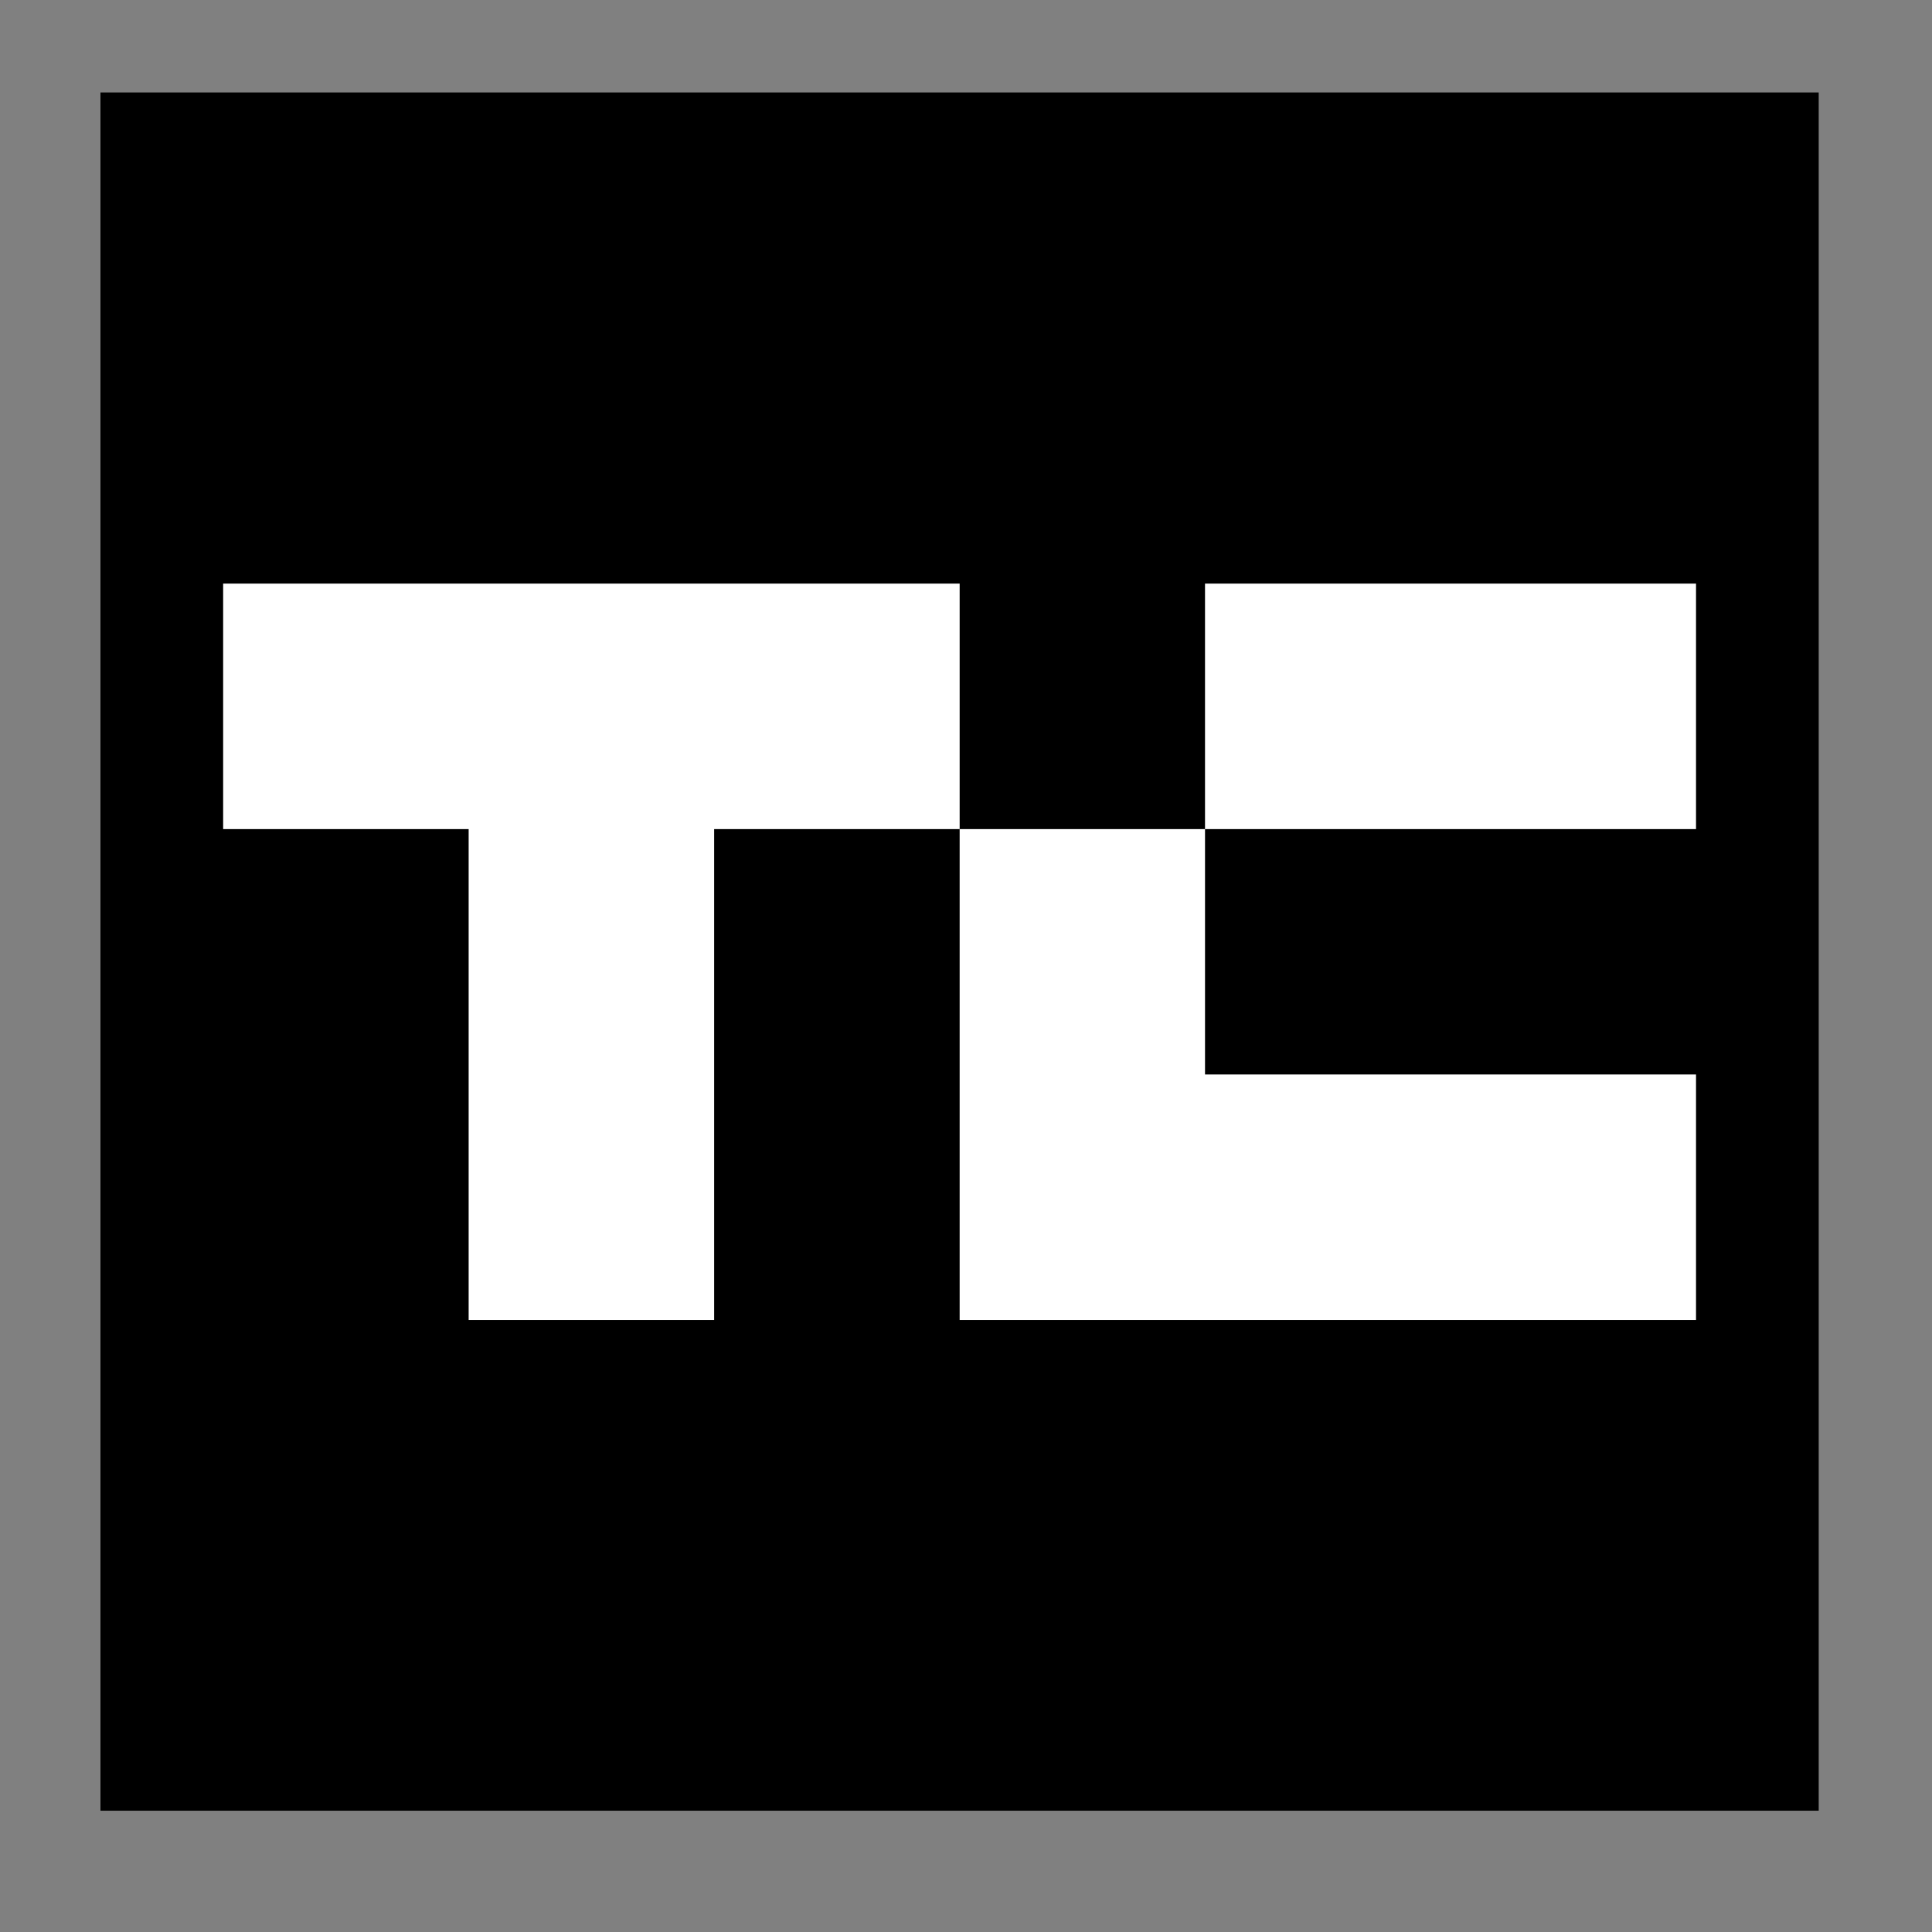 <svg width="14" height="14" viewBox="0 0 14 14" fill="none" xmlns="http://www.w3.org/2000/svg">
<rect x="0" y="0" width="14" height="14" fill="#808080" stroke="none"/>
<rect width="12.451" height="12.451" transform="translate(0.728 0.67)" fill="black"/>
<path d="M3.396 7.786V6.008H2.507H1.617V5.118V4.229H4.286H6.954V5.118V6.008H7.843H8.732V5.118V4.229H10.511H12.29V5.118V6.008H10.511H8.732V6.897V7.786H10.511H12.29V8.676V9.565H9.622H6.954V7.786V6.008H6.064H5.175V7.786V9.565H4.286H3.396V7.786Z" fill="white"/>
</svg>
